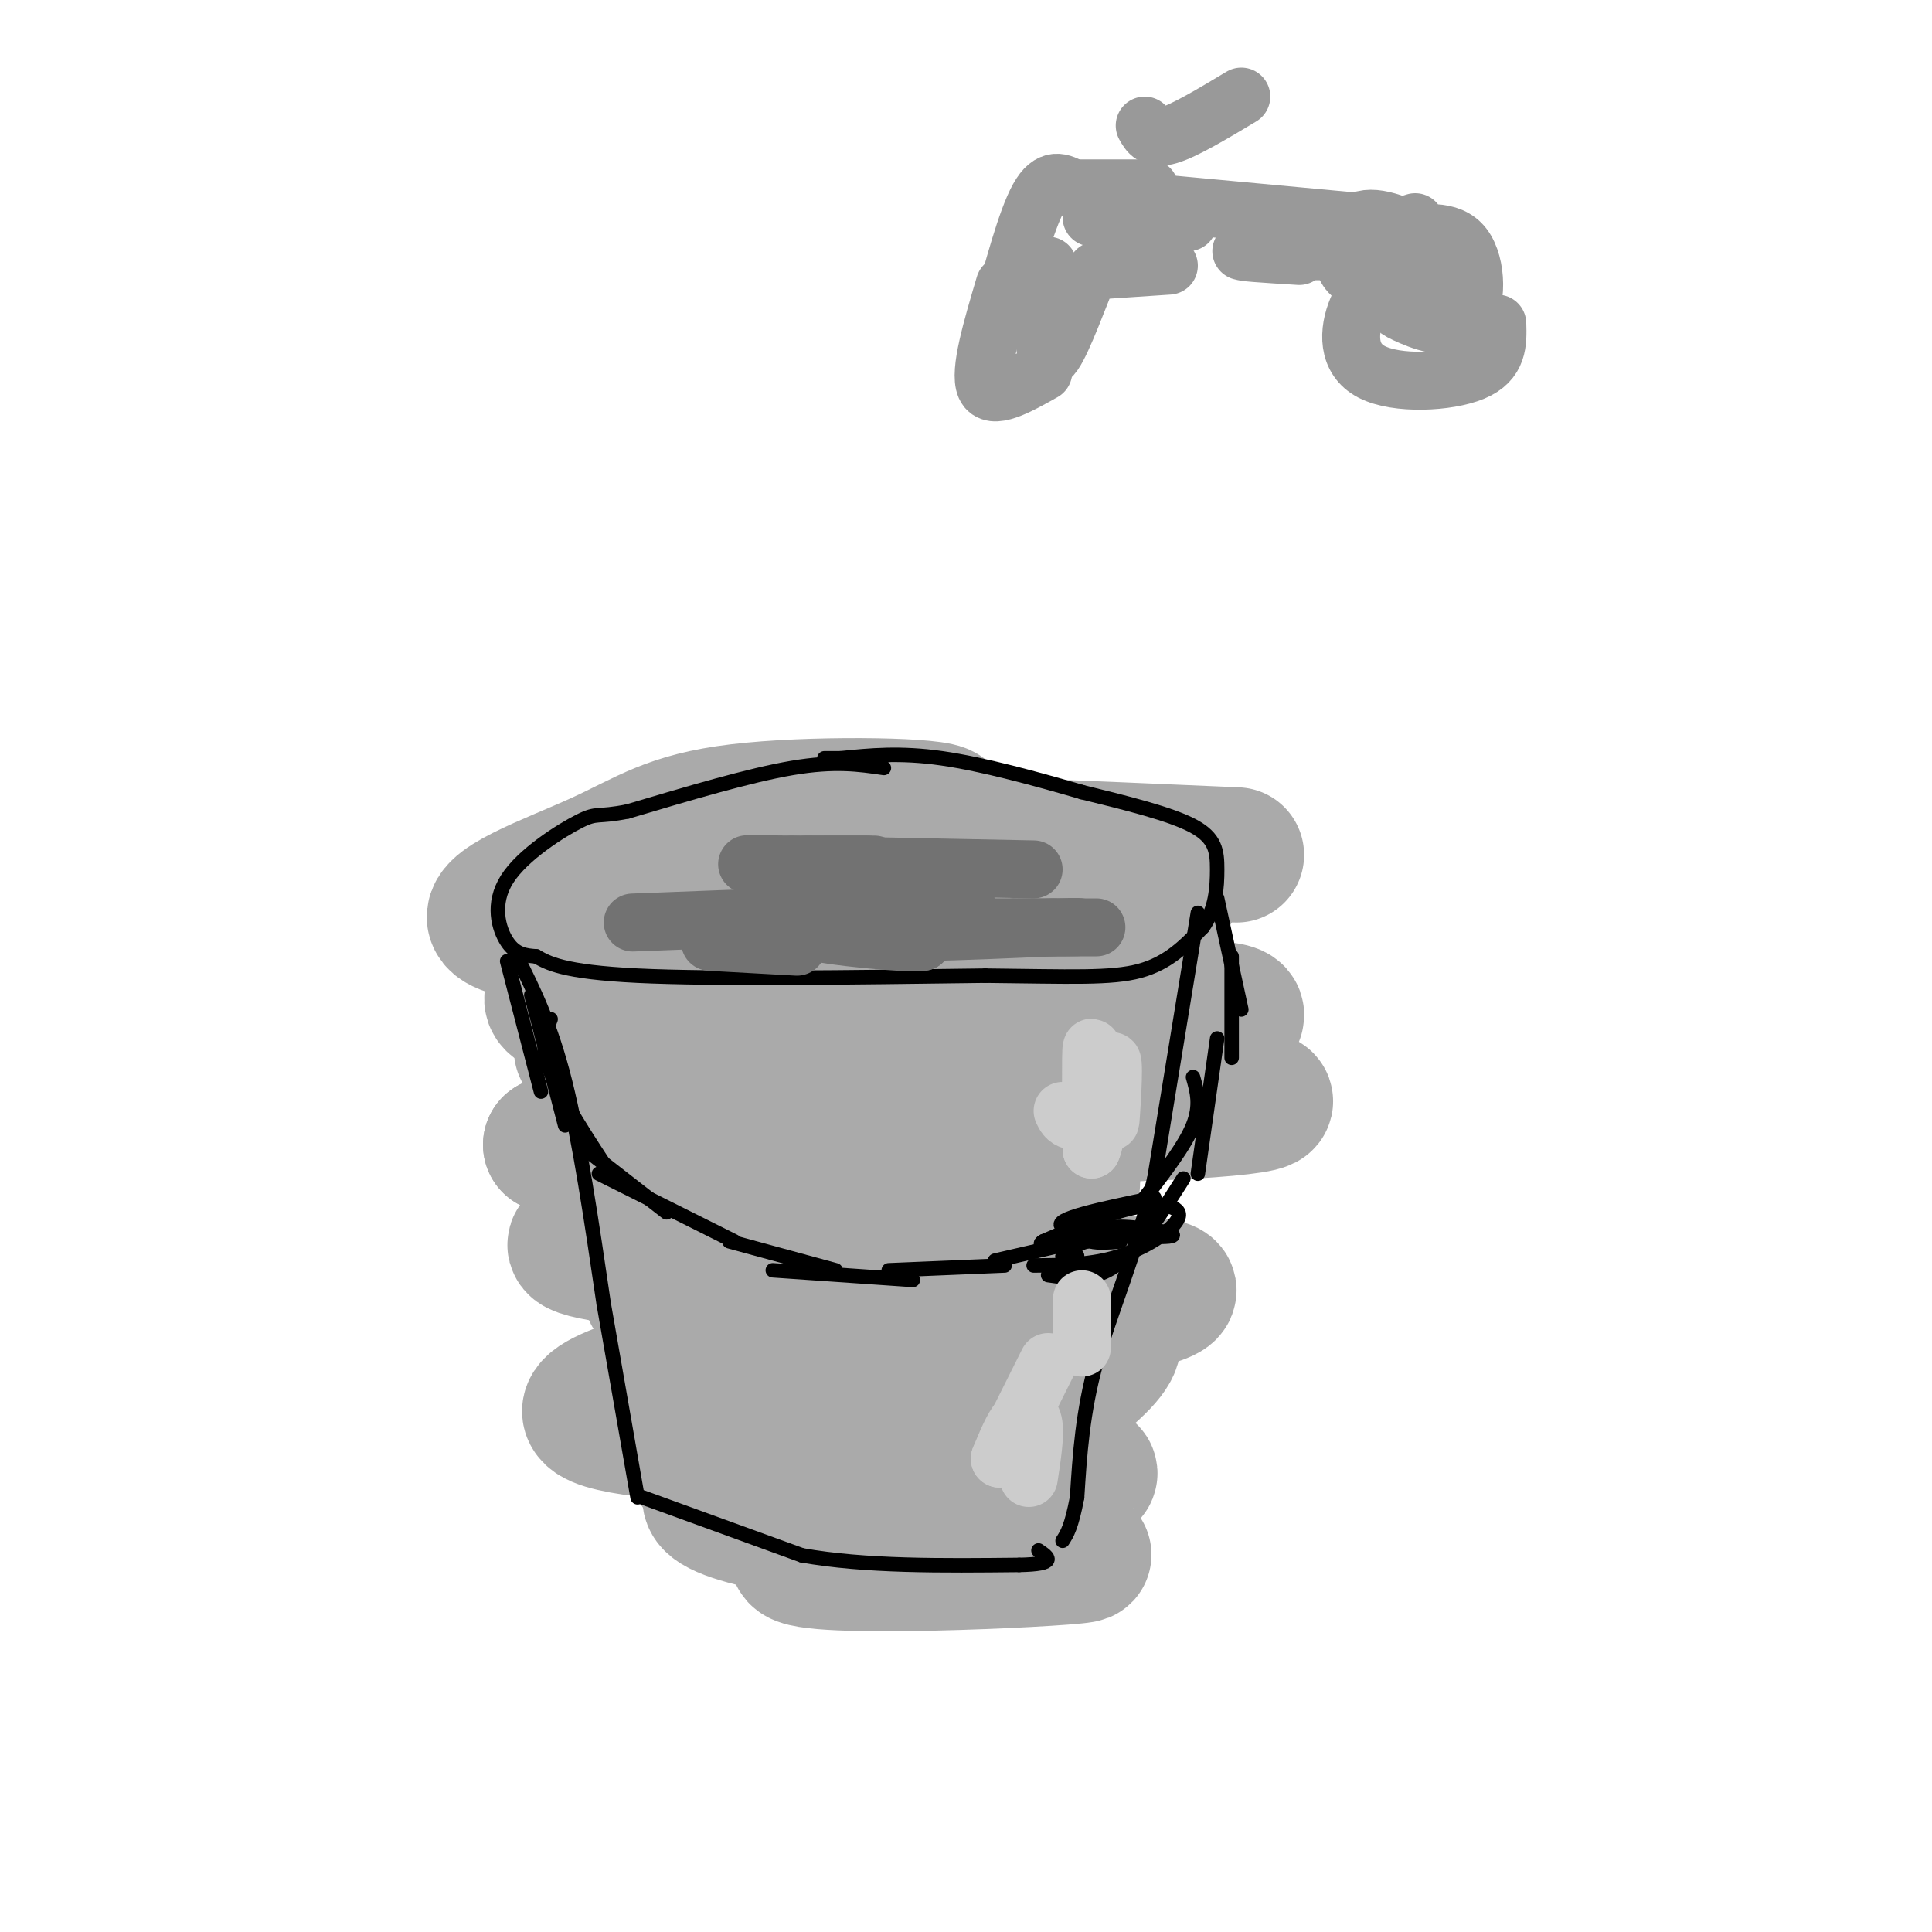 <svg viewBox='0 0 400 400' version='1.1' xmlns='http://www.w3.org/2000/svg' xmlns:xlink='http://www.w3.org/1999/xlink'><g fill='none' stroke='#AAAAAA' stroke-width='28' stroke-linecap='round' stroke-linejoin='round'><path d='M135,173c9.249,0.510 18.498,1.021 32,0c13.502,-1.021 31.258,-3.572 28,-5c-3.258,-1.428 -27.531,-1.733 -42,0c-14.469,1.733 -19.134,5.503 -29,10c-9.866,4.497 -24.933,9.721 -21,13c3.933,3.279 26.867,4.614 49,5c22.133,0.386 43.467,-0.175 50,-1c6.533,-0.825 -1.733,-1.912 -10,-3'/><path d='M192,192c-2.891,-1.482 -5.118,-3.686 -27,0c-21.882,3.686 -63.418,13.263 -47,17c16.418,3.737 90.792,1.635 117,0c26.208,-1.635 4.252,-2.805 -5,-4c-9.252,-1.195 -5.800,-2.417 -25,-3c-19.200,-0.583 -61.051,-0.526 -60,-1c1.051,-0.474 45.003,-1.477 66,-3c20.997,-1.523 19.038,-3.564 21,-6c1.962,-2.436 7.846,-5.267 10,-7c2.154,-1.733 0.577,-2.366 -1,-3'/><path d='M241,182c-15.489,-2.111 -53.711,-5.889 -55,-7c-1.289,-1.111 34.356,0.444 70,2'/><path d='M247,177c-19.417,3.500 -38.833,7.000 -51,10c-12.167,3.000 -17.083,5.500 -22,8'/><path d='M136,216c-12.978,0.822 -25.956,1.644 -3,2c22.956,0.356 81.844,0.244 95,0c13.156,-0.244 -19.422,-0.622 -52,-1'/><path d='M236,229c-42.385,-0.324 -84.770,-0.647 -87,0c-2.230,0.647 35.695,2.265 67,2c31.305,-0.265 55.989,-2.411 42,-4c-13.989,-1.589 -66.651,-2.620 -92,-1c-25.349,1.620 -23.385,5.891 -21,8c2.385,2.109 5.193,2.054 8,2'/><path d='M153,236c19.081,0.001 62.785,-0.997 66,0c3.215,0.997 -34.059,3.987 -56,8c-21.941,4.013 -28.551,9.048 -32,12c-3.449,2.952 -3.739,3.822 17,4c20.739,0.178 62.507,-0.337 59,1c-3.507,1.337 -52.288,4.525 -67,6c-14.712,1.475 4.644,1.238 24,1'/><path d='M164,268c28.123,-1.126 86.432,-4.442 77,0c-9.432,4.442 -86.605,16.643 -96,21c-9.395,4.357 48.987,0.869 57,2c8.013,1.131 -34.343,6.881 -50,10c-15.657,3.119 -4.616,3.605 5,4c9.616,0.395 17.808,0.697 26,1'/><path d='M183,306c18.082,-0.816 50.287,-3.357 41,0c-9.287,3.357 -60.067,12.611 -59,16c1.067,3.389 53.979,0.912 59,0c5.021,-0.912 -37.851,-0.261 -53,-1c-15.149,-0.739 -2.574,-2.870 10,-5'/><path d='M181,316c12.697,-8.146 39.440,-26.012 47,-34c7.560,-7.988 -4.063,-6.100 -7,-7c-2.937,-0.900 2.813,-4.589 -24,-8c-26.813,-3.411 -86.187,-6.543 -77,-10c9.187,-3.457 86.935,-7.238 100,-11c13.065,-3.762 -38.553,-7.503 -67,-9c-28.447,-1.497 -33.724,-0.748 -39,0'/><path d='M114,237c23.996,-1.839 103.486,-6.437 105,-10c1.514,-3.563 -74.949,-6.091 -86,-7c-11.051,-0.909 43.311,-0.198 77,-2c33.689,-1.802 46.704,-6.115 46,-8c-0.704,-1.885 -15.127,-1.340 -27,0c-11.873,1.340 -21.197,3.476 -30,6c-8.803,2.524 -17.087,5.435 -24,10c-6.913,4.565 -12.457,10.782 -18,17'/><path d='M157,243c-6.582,6.858 -14.038,15.501 -6,20c8.038,4.499 31.568,4.852 26,9c-5.568,4.148 -40.235,12.091 -51,17c-10.765,4.909 2.371,6.783 19,8c16.629,1.217 36.751,1.776 40,3c3.249,1.224 -10.376,3.112 -24,5'/><path d='M161,305c-7.321,1.607 -13.625,3.125 -14,5c-0.375,1.875 5.179,4.107 16,6c10.821,1.893 26.911,3.446 43,5'/></g>
<g fill='none' stroke='#000000' stroke-width='3' stroke-linecap='round' stroke-linejoin='round'><path d='M183,159c-5.083,-0.750 -10.167,-1.500 -19,0c-8.833,1.500 -21.417,5.250 -34,9'/><path d='M130,168c-6.635,1.316 -6.222,0.105 -10,2c-3.778,1.895 -11.748,6.895 -15,12c-3.252,5.105 -1.786,10.316 0,13c1.786,2.684 3.893,2.842 6,3'/><path d='M111,198c2.400,1.356 5.400,3.244 21,4c15.600,0.756 43.800,0.378 72,0'/><path d='M204,202c17.733,0.178 26.067,0.622 32,-1c5.933,-1.622 9.467,-5.311 13,-9'/><path d='M249,192c2.714,-3.655 3.000,-8.292 3,-12c0.000,-3.708 -0.286,-6.488 -5,-9c-4.714,-2.512 -13.857,-4.756 -23,-7'/><path d='M224,164c-9.089,-2.644 -20.311,-5.756 -29,-7c-8.689,-1.244 -14.844,-0.622 -21,0'/><path d='M174,157c-4.000,0.000 -3.500,0.000 -3,0'/><path d='M248,189c0.000,0.000 -9.000,55.000 -9,55'/><path d='M239,244c-3.889,15.756 -9.111,27.644 -12,38c-2.889,10.356 -3.444,19.178 -4,28'/><path d='M223,310c-1.167,6.167 -2.083,7.583 -3,9'/><path d='M107,198c3.500,7.000 7.000,14.000 10,26c3.000,12.000 5.500,29.000 8,46'/><path d='M125,270c2.500,14.333 4.750,27.167 7,40'/><path d='M133,310c0.000,0.000 33.000,12.000 33,12'/><path d='M166,322c13.000,2.333 29.000,2.167 45,2'/><path d='M211,324c8.167,-0.167 6.083,-1.583 4,-3'/><path d='M105,199c0.000,0.000 7.000,27.000 7,27'/><path d='M110,206c0.000,0.000 7.000,27.000 7,27'/><path d='M114,211c-1.083,2.750 -2.167,5.500 0,11c2.167,5.500 7.583,13.750 13,22'/><path d='M120,237c0.000,0.000 18.000,14.000 18,14'/><path d='M124,243c0.000,0.000 28.000,14.000 28,14'/><path d='M151,257c0.000,0.000 22.000,6.000 22,6'/><path d='M160,263c0.000,0.000 29.000,2.000 29,2'/><path d='M184,263c0.000,0.000 24.000,-1.000 24,-1'/><path d='M206,261c0.000,0.000 13.000,-3.000 13,-3'/><path d='M252,186c0.000,0.000 5.000,23.000 5,23'/><path d='M255,198c0.000,0.000 0.000,21.000 0,21'/><path d='M252,215c0.000,0.000 -4.000,28.000 -4,28'/><path d='M247,223c0.833,2.917 1.667,5.833 0,10c-1.667,4.167 -5.833,9.583 -10,15'/><path d='M245,244c-4.667,7.333 -9.333,14.667 -14,18c-4.667,3.333 -9.333,2.667 -14,2'/><path d='M214,262c6.095,-0.042 12.190,-0.083 18,-2c5.810,-1.917 11.333,-5.708 12,-8c0.667,-2.292 -3.524,-3.083 -9,-2c-5.476,1.083 -12.238,4.042 -19,7'/><path d='M216,257c-2.000,1.167 2.500,0.583 7,0'/><path d='M239,248c-10.780,2.232 -21.560,4.464 -19,6c2.560,1.536 18.458,2.375 22,2c3.542,-0.375 -5.274,-1.964 -10,-2c-4.726,-0.036 -5.363,1.482 -6,3'/><path d='M226,257c0.711,0.467 5.489,0.133 6,0c0.511,-0.133 -3.244,-0.067 -7,0'/><path d='M225,257c-2.333,0.667 -4.667,2.333 -5,3c-0.333,0.667 1.333,0.333 3,0'/></g>
<g fill='none' stroke='#727272' stroke-width='12' stroke-linecap='round' stroke-linejoin='round'><path d='M147,195c0.000,0.000 18.000,1.000 18,1'/><path d='M131,191c0.000,0.000 52.000,-2.000 52,-2'/><path d='M183,189c7.000,-0.333 -1.500,-0.167 -10,0'/><path d='M170,187c15.533,-0.089 31.067,-0.178 30,0c-1.067,0.178 -18.733,0.622 -23,2c-4.267,1.378 4.867,3.689 14,6'/><path d='M191,195c-3.689,0.489 -19.911,-1.289 -22,-2c-2.089,-0.711 9.956,-0.356 22,0'/><path d='M191,193c8.167,-0.167 17.583,-0.583 27,-1'/><path d='M218,192c5.869,-0.155 7.042,-0.042 3,0c-4.042,0.042 -13.298,0.012 -16,0c-2.702,-0.012 1.149,-0.006 5,0'/><path d='M210,192c3.667,0.000 10.333,0.000 17,0'/><path d='M199,189c0.000,0.000 -24.000,-3.000 -24,-3'/><path d='M214,180c0.000,0.000 -50.000,-1.000 -50,-1'/><path d='M164,179c-10.488,-0.155 -11.708,-0.042 -6,0c5.708,0.042 18.345,0.012 21,0c2.655,-0.012 -4.673,-0.006 -12,0'/><path d='M167,179c0.333,0.000 7.167,0.000 14,0'/></g>
<g fill='none' stroke='#CCCCCC' stroke-width='12' stroke-linecap='round' stroke-linejoin='round'><path d='M213,306c0.667,-4.356 1.333,-8.711 1,-11c-0.333,-2.289 -1.667,-2.511 -3,-1c-1.333,1.511 -2.667,4.756 -4,8'/><path d='M207,302c1.000,-2.000 5.500,-11.000 10,-20'/><path d='M220,230c0.393,0.845 0.786,1.690 2,2c1.214,0.310 3.250,0.083 4,-4c0.750,-4.083 0.214,-12.024 0,-11c-0.214,1.024 -0.107,11.012 0,21'/><path d='M226,238c0.905,-1.524 3.167,-15.833 4,-18c0.833,-2.167 0.238,7.810 0,11c-0.238,3.190 -0.119,-0.405 0,-4'/><path d='M224,269c0.000,0.000 0.000,10.000 0,10'/></g>
<g fill='none' stroke='#999999' stroke-width='12' stroke-linecap='round' stroke-linejoin='round'><path d='M238,39c0.000,0.000 -15.000,0.000 -15,0'/><path d='M222,39c-2.250,-1.250 -4.500,-2.500 -7,2c-2.500,4.500 -5.250,14.750 -8,25'/><path d='M208,59c-2.667,9.000 -5.333,18.000 -4,21c1.333,3.000 6.667,0.000 12,-3'/><path d='M217,55c-0.583,9.083 -1.167,18.167 0,19c1.167,0.833 4.083,-6.583 7,-14'/><path d='M227,56c0.000,0.000 15.000,-1.000 15,-1'/><path d='M226,45c0.000,0.000 20.000,1.000 20,1'/><path d='M239,42c0.000,0.000 43.000,4.000 43,4'/><path d='M295,49c-5.378,-2.489 -10.756,-4.978 -14,-3c-3.244,1.978 -4.356,8.422 -1,11c3.356,2.578 11.178,1.289 19,0'/><path d='M293,46c-1.721,0.527 -3.443,1.054 -4,4c-0.557,2.946 0.050,8.312 0,11c-0.050,2.688 -0.756,2.700 2,4c2.756,1.300 8.973,3.888 12,1c3.027,-2.888 2.865,-11.254 0,-15c-2.865,-3.746 -8.432,-2.873 -14,-2'/><path d='M237,26c0.833,1.500 1.667,3.000 5,2c3.333,-1.000 9.167,-4.500 15,-8'/><path d='M257,52c9.200,0.022 18.400,0.044 17,0c-1.400,-0.044 -13.400,-0.156 -16,0c-2.600,0.156 4.200,0.578 11,1'/><path d='M290,53c-3.548,3.238 -7.095,6.476 -9,11c-1.905,4.524 -2.167,10.333 3,13c5.167,2.667 15.762,2.190 21,0c5.238,-2.190 5.119,-6.095 5,-10'/></g>
</svg>